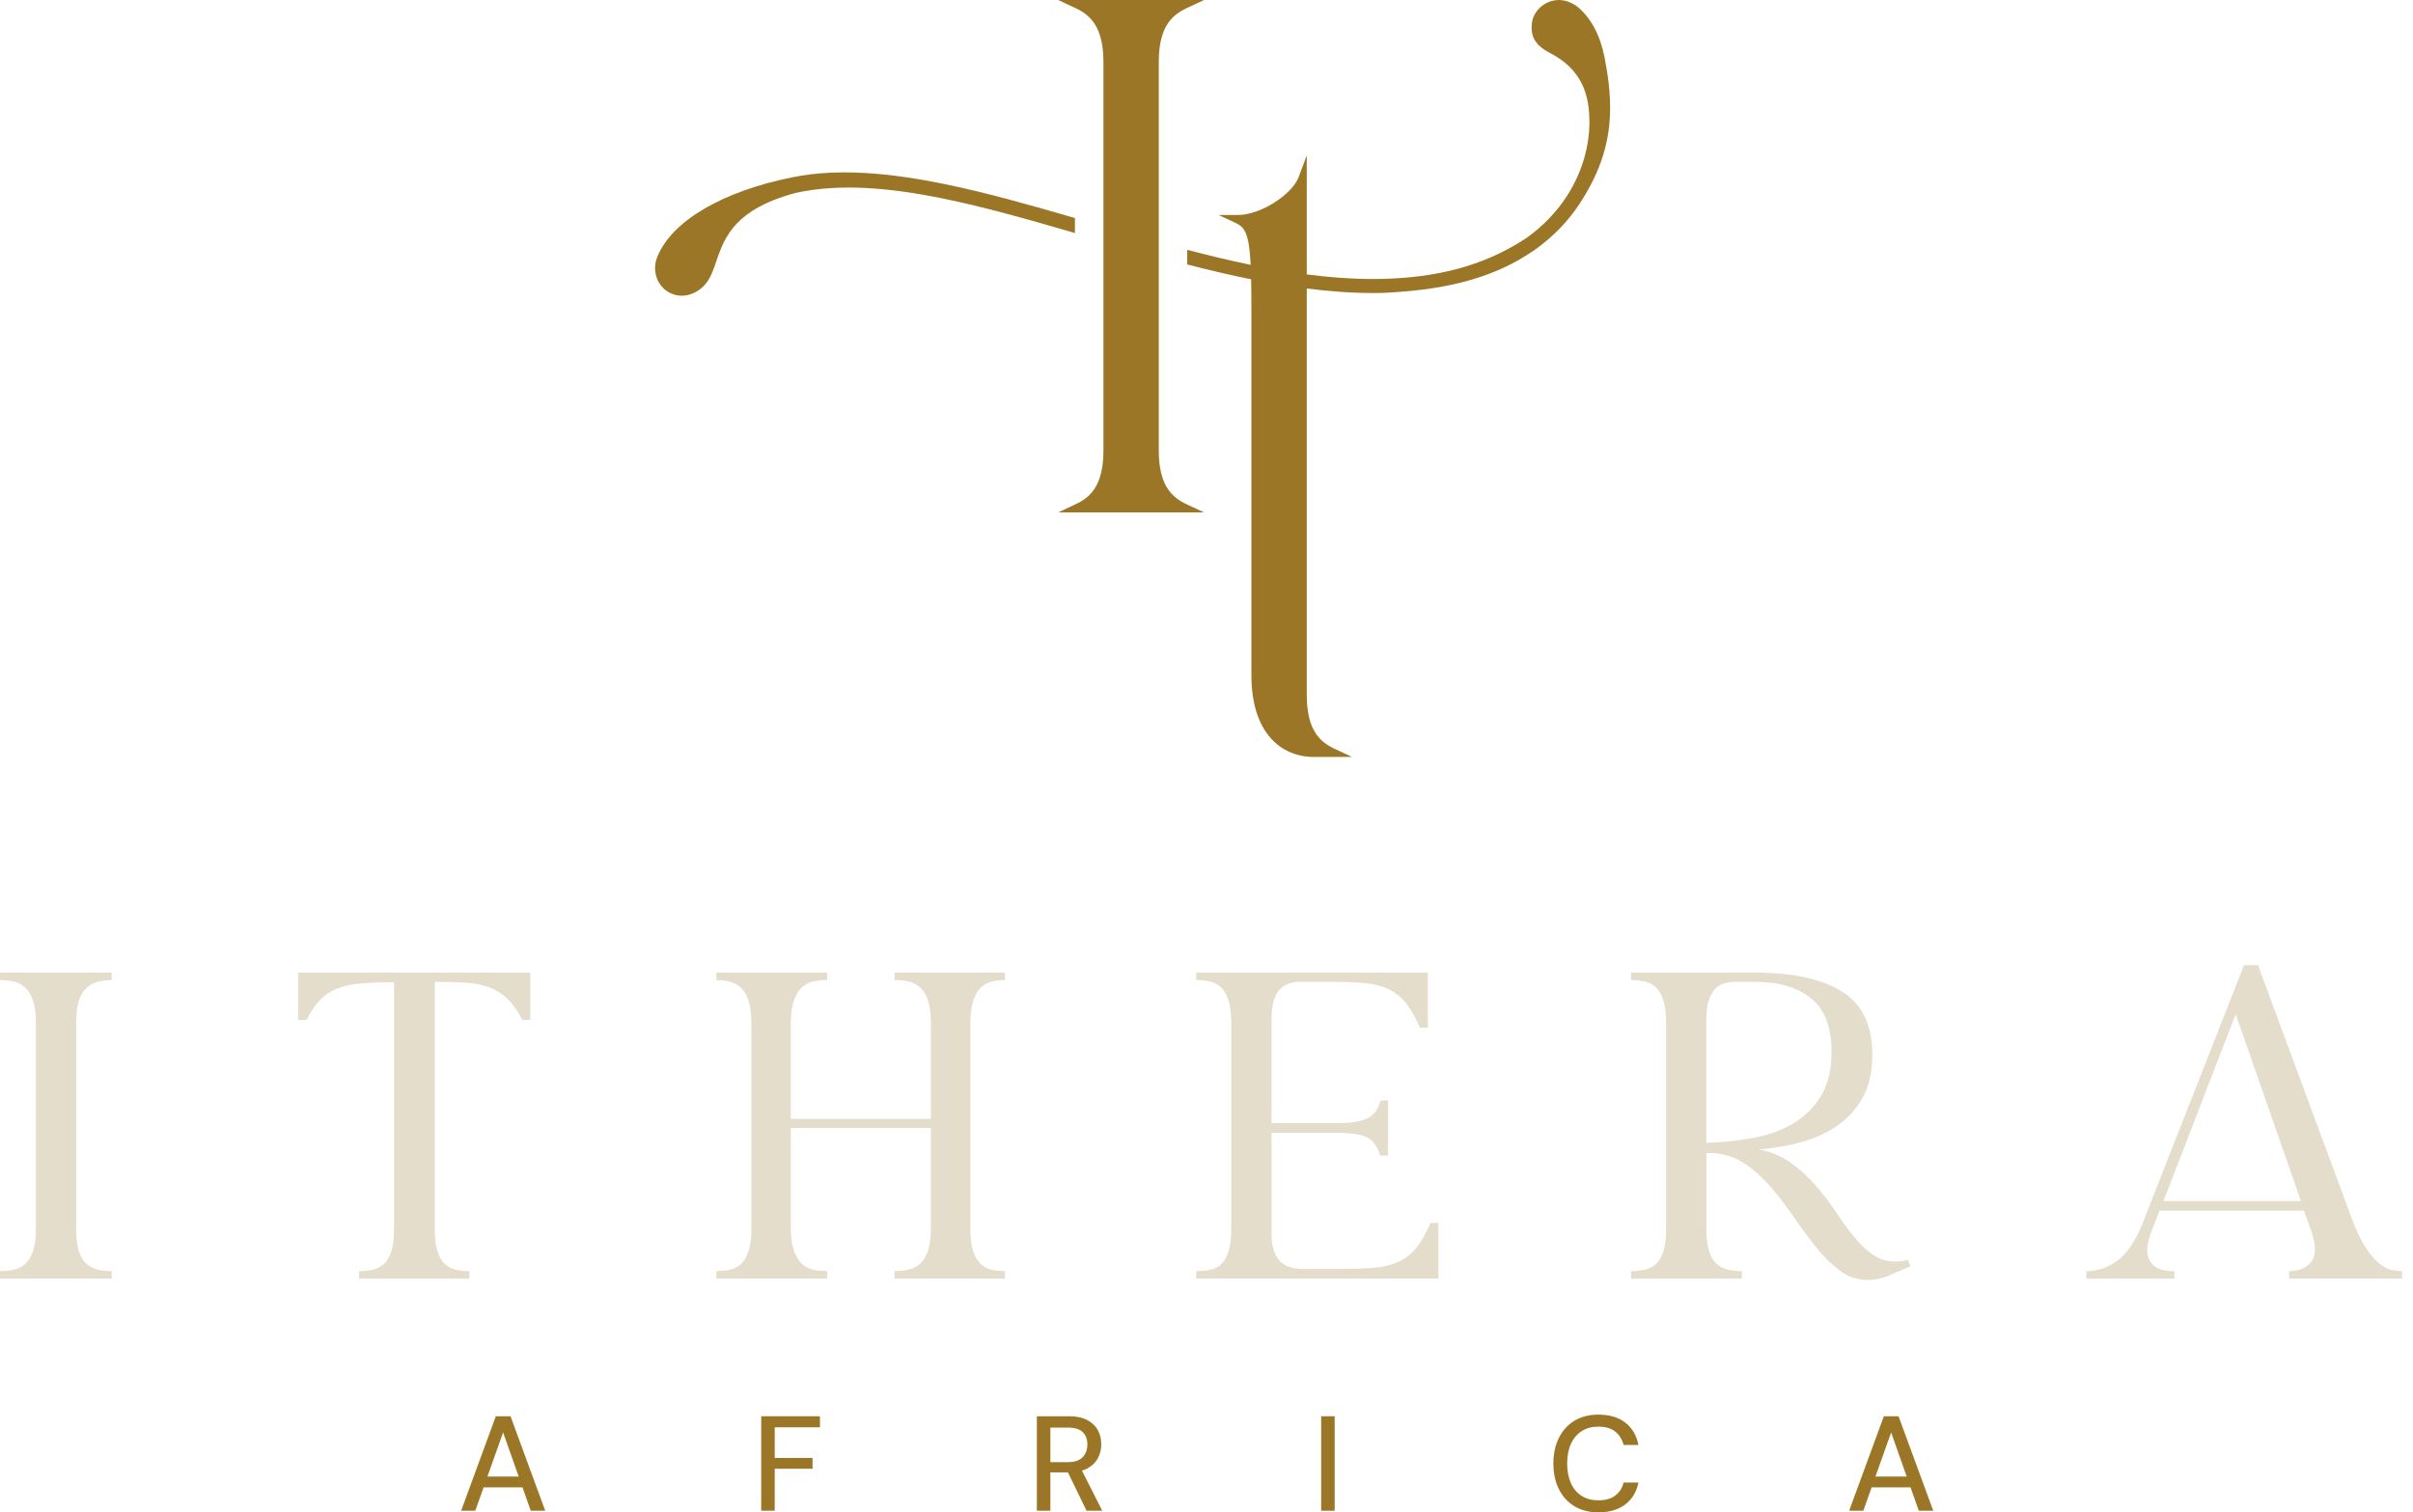 <svg width="193" height="121" viewBox="0 0 193 121" fill="none" xmlns="http://www.w3.org/2000/svg">
<path d="M93.37 39.064C92.965 38.428 92.684 37.494 92.683 36.044V4.954C92.683 3.504 92.965 2.571 93.37 1.934C93.774 1.299 94.313 0.935 94.911 0.652L96.305 0H84.634L86.028 0.652C86.626 0.933 87.163 1.297 87.569 1.934C87.974 2.571 88.255 3.504 88.257 4.954V36.044C88.257 37.494 87.974 38.428 87.569 39.064C87.165 39.7 86.626 40.063 86.028 40.346L84.634 40.999H96.307L94.913 40.346C94.315 40.065 93.778 39.701 93.372 39.064H93.37Z" fill="#9C7627"/>
<path d="M128.328 4.539C127.981 2.858 127.282 1.394 126.041 0.44L126.028 0.43L126.014 0.423C125.611 0.169 125.182 0.014 124.731 0.002H124.682C124.428 0.002 124.171 0.049 123.917 0.142C123.296 0.376 122.798 0.881 122.583 1.538L122.578 1.557L122.574 1.576C122.527 1.807 122.504 2.022 122.504 2.219C122.504 2.537 122.564 2.821 122.678 3.063C122.847 3.429 123.124 3.693 123.416 3.9C123.71 4.107 124.028 4.268 124.33 4.438C125.609 5.18 126.291 6.097 126.674 7.046C127.056 7.993 127.127 8.976 127.129 9.815C127.112 11.586 126.628 13.671 125.327 15.683C124.51 16.947 123.429 18.084 122.092 19.04C118.52 21.398 114.713 22.206 110.545 22.316C110.299 22.322 110.053 22.324 109.807 22.324C108.028 22.324 106.252 22.18 104.52 21.956V12.432L103.856 14.202C103.743 14.502 103.505 14.854 103.174 15.201C102.677 15.722 101.978 16.229 101.228 16.599C100.479 16.97 99.681 17.201 99.002 17.199H97.463L98.857 17.851C99.07 17.952 99.228 18.058 99.358 18.198C99.552 18.407 99.707 18.713 99.825 19.257C99.923 19.721 99.989 20.349 100.03 21.189C98.346 20.843 96.651 20.43 94.959 19.987V21.16C96.661 21.599 98.367 22.004 100.069 22.347C100.084 23.094 100.092 23.96 100.092 24.98V54.021C100.092 56.281 100.657 57.919 101.583 58.997C102.508 60.077 103.784 60.565 105.095 60.563H108.142L106.748 59.911C106.15 59.63 105.614 59.266 105.207 58.629C104.802 57.992 104.522 57.059 104.52 55.609V23.082C106.256 23.303 108.045 23.445 109.846 23.445C110.088 23.445 110.328 23.443 110.57 23.437H110.574H110.578C114.98 23.228 119.149 22.509 122.758 19.989H122.76C124.216 18.955 125.404 17.716 126.32 16.333C128.082 13.654 128.785 11.236 128.783 8.62C128.783 7.327 128.614 5.985 128.326 4.535L128.328 4.539Z" fill="#9C7627"/>
<path d="M85.978 17.446C82.35 16.389 78.932 15.425 75.606 14.739C73.444 14.294 71.294 13.963 69.215 13.843C68.658 13.81 68.102 13.793 67.548 13.793C67.151 13.793 66.754 13.802 66.361 13.82C65.341 13.868 64.334 13.986 63.349 14.191C60.6 14.745 58.216 15.603 56.361 16.683C54.509 17.763 53.177 19.068 52.575 20.546C52.454 20.844 52.394 21.154 52.394 21.459C52.392 22.28 52.832 23.078 53.633 23.457C53.924 23.595 54.228 23.659 54.526 23.659C55.136 23.659 55.707 23.399 56.154 23.008C56.669 22.555 56.925 21.947 57.155 21.301C57.502 20.327 57.8 19.233 58.658 18.197C59.513 17.163 60.942 16.158 63.622 15.438C64.528 15.237 65.467 15.113 66.429 15.051C66.909 15.02 67.397 15.006 67.887 15.006C68.305 15.006 68.727 15.016 69.151 15.037C71.153 15.132 73.248 15.442 75.374 15.874C78.746 16.559 82.233 17.554 85.978 18.644V17.448V17.446Z" fill="#9C7627"/>
<path d="M36.883 120.871L39.657 113.312H40.834L43.608 120.871H42.453L40.24 114.608L38.015 120.871H36.881H36.883ZM38.135 119.003L38.437 118.139H41.99L42.292 119.003H38.135Z" fill="#9C7627"/>
<path d="M60.884 120.871V113.312H65.581V114.197H61.965V116.648H64.989V117.512H61.965V120.869H60.884V120.871Z" fill="#9C7627"/>
<path d="M82.932 120.871V113.312H85.492C86.088 113.312 86.578 113.413 86.959 113.615C87.341 113.816 87.624 114.085 87.807 114.42C87.991 114.755 88.082 115.134 88.082 115.558C88.082 115.982 87.991 116.335 87.807 116.675C87.624 117.018 87.337 117.291 86.95 117.496C86.562 117.702 86.065 117.804 85.459 117.804H84.013V120.871H82.932ZM84.013 116.983H85.416C85.949 116.983 86.342 116.852 86.594 116.588C86.845 116.325 86.971 115.988 86.971 115.58C86.971 115.171 86.849 114.83 86.603 114.586C86.359 114.343 85.962 114.219 85.416 114.219H84.013V116.983ZM86.907 120.871L85.277 117.514H86.464L88.16 120.871H86.907Z" fill="#9C7627"/>
<path d="M105.672 120.871V113.312H106.752V120.871H105.672Z" fill="#9C7627"/>
<path d="M127.84 121C127.098 121 126.459 120.837 125.923 120.508C125.387 120.181 124.973 119.724 124.682 119.138C124.39 118.551 124.245 117.869 124.245 117.091C124.245 116.313 124.39 115.641 124.682 115.05C124.975 114.46 125.387 114.001 125.923 113.674C126.459 113.347 127.098 113.182 127.84 113.182C128.725 113.182 129.443 113.395 129.995 113.819C130.545 114.243 130.897 114.841 131.048 115.612H129.861C129.753 115.167 129.532 114.81 129.197 114.543C128.862 114.276 128.411 114.144 127.842 114.144C127.331 114.144 126.887 114.262 126.514 114.501C126.14 114.739 125.852 115.078 125.65 115.515C125.449 115.955 125.348 116.479 125.348 117.091C125.348 117.703 125.449 118.23 125.65 118.673C125.852 119.116 126.14 119.453 126.514 119.687C126.887 119.922 127.331 120.038 127.842 120.038C128.411 120.038 128.862 119.91 129.197 119.654C129.532 119.399 129.753 119.052 129.861 118.613H131.048C130.897 119.362 130.547 119.947 129.995 120.367C129.445 120.789 128.727 120.998 127.84 120.998V121Z" fill="#9C7627"/>
<path d="M147.902 120.871L150.676 113.312H151.853L154.628 120.871H153.472L151.259 114.608L149.034 120.871H147.9H147.902ZM149.154 119.003L149.456 118.139H153.009L153.311 119.003H149.154Z" fill="#9C7627"/>
<path d="M8.931 78.413C8.534 78.413 8.161 78.46 7.81 78.553C7.46 78.645 7.156 78.816 6.9 79.06C6.643 79.306 6.445 79.65 6.304 80.094C6.165 80.537 6.095 81.122 6.095 81.844V98.339C6.095 99.064 6.165 99.646 6.304 100.09C6.443 100.533 6.643 100.872 6.9 101.106C7.158 101.34 7.46 101.497 7.81 101.578C8.161 101.66 8.534 101.7 8.931 101.7V102.297H0V101.7C0.397 101.7 0.771 101.66 1.121 101.578C1.471 101.497 1.773 101.338 2.031 101.106C2.288 100.874 2.492 100.535 2.645 100.09C2.796 99.646 2.873 99.062 2.873 98.339V81.844C2.873 81.12 2.798 80.531 2.645 80.076C2.492 79.621 2.288 79.271 2.031 79.025C1.773 78.779 1.471 78.617 1.121 78.535C0.771 78.454 0.397 78.413 0 78.413V77.817H8.931V78.413Z" fill="#E4DDCC"/>
<path d="M42.412 77.817V81.6H41.781C41.407 80.899 41.016 80.345 40.608 79.937C40.199 79.528 39.721 79.219 39.171 79.01C38.623 78.8 37.992 78.671 37.279 78.624C36.567 78.578 35.732 78.555 34.776 78.555V98.376C34.776 99.077 34.846 99.648 34.985 100.092C35.124 100.535 35.318 100.874 35.562 101.108C35.808 101.342 36.098 101.499 36.437 101.58C36.776 101.662 37.144 101.702 37.541 101.702V102.299H28.716V101.702C29.113 101.702 29.487 101.662 29.837 101.58C30.188 101.499 30.486 101.34 30.73 101.108C30.976 100.876 31.167 100.537 31.306 100.092C31.446 99.648 31.518 99.075 31.518 98.376V78.589C30.513 78.589 29.643 78.618 28.908 78.677C28.172 78.735 27.535 78.87 26.999 79.079C26.46 79.29 26 79.592 25.616 79.989C25.231 80.386 24.863 80.924 24.513 81.6H23.847V77.817H42.408H42.412Z" fill="#E4DDCC"/>
<path d="M80.375 78.413C79.931 78.413 79.54 78.466 79.201 78.57C78.863 78.675 78.576 78.862 78.344 79.13C78.109 79.399 77.93 79.761 77.802 80.216C77.674 80.671 77.61 81.261 77.61 81.983V98.268C77.61 98.992 77.68 99.58 77.819 100.035C77.959 100.49 78.152 100.841 78.396 101.087C78.642 101.333 78.932 101.495 79.271 101.577C79.61 101.658 79.978 101.699 80.375 101.699V102.295H71.55V101.699C71.97 101.699 72.356 101.658 72.706 101.577C73.056 101.495 73.366 101.327 73.633 101.069C73.9 100.812 74.106 100.452 74.247 99.983C74.386 99.517 74.456 98.911 74.456 98.161V90.247H63.25V98.161C63.25 98.909 63.326 99.517 63.478 99.983C63.63 100.45 63.835 100.812 64.092 101.069C64.35 101.327 64.652 101.495 65.002 101.577C65.353 101.658 65.738 101.699 66.158 101.699V102.295H57.298V101.699C57.695 101.699 58.069 101.658 58.419 101.577C58.77 101.495 59.068 101.331 59.312 101.087C59.556 100.843 59.75 100.49 59.891 100.035C60.032 99.58 60.1 98.99 60.1 98.268V81.948C60.1 81.224 60.036 80.636 59.906 80.181C59.779 79.726 59.591 79.37 59.347 79.112C59.101 78.855 58.805 78.675 58.454 78.57C58.104 78.466 57.719 78.413 57.298 78.413V77.817H66.158V78.413C65.738 78.413 65.353 78.454 65.002 78.535C64.652 78.617 64.348 78.787 64.092 79.042C63.837 79.298 63.632 79.662 63.478 80.129C63.326 80.595 63.25 81.203 63.25 81.95V89.515H74.456V81.95C74.456 81.203 74.386 80.597 74.247 80.129C74.108 79.662 73.902 79.3 73.633 79.042C73.364 78.785 73.056 78.617 72.706 78.535C72.356 78.454 71.97 78.413 71.55 78.413V77.817H80.375V78.413Z" fill="#E4DDCC"/>
<path d="M115.046 97.85V102.297H95.68V101.7C96.076 101.7 96.45 101.666 96.8 101.596C97.151 101.526 97.449 101.367 97.693 101.124C97.937 100.88 98.131 100.535 98.272 100.09C98.411 99.646 98.481 99.062 98.481 98.339V81.844C98.481 81.12 98.411 80.531 98.272 80.076C98.132 79.621 97.939 79.271 97.693 79.025C97.447 78.779 97.151 78.617 96.8 78.535C96.45 78.454 96.076 78.413 95.68 78.413V77.817H114.206V82.229H113.575C113.201 81.366 112.81 80.688 112.401 80.198C111.993 79.708 111.515 79.341 110.965 79.095C110.417 78.849 109.757 78.698 108.986 78.64C108.216 78.582 107.282 78.553 106.185 78.553H104.014C103.71 78.553 103.418 78.593 103.139 78.675C102.858 78.756 102.615 78.903 102.404 79.112C102.192 79.321 102.024 79.619 101.896 80.005C101.768 80.39 101.703 80.886 101.703 81.493V89.863H106.886C107.517 89.863 108.03 89.828 108.427 89.759C108.824 89.689 109.157 89.584 109.424 89.443C109.693 89.304 109.902 89.116 110.055 88.884C110.206 88.651 110.33 88.371 110.423 88.043H111.019V92.456H110.388C110.2 91.803 109.881 91.335 109.426 91.054C108.971 90.773 108.125 90.634 106.887 90.634H101.705V98.864C101.705 99.611 101.885 100.243 102.247 100.756C102.609 101.269 103.281 101.526 104.26 101.526H107.062C108.159 101.526 109.081 101.497 109.828 101.439C110.576 101.381 111.23 101.23 111.79 100.984C112.349 100.738 112.835 100.37 113.244 99.88C113.652 99.391 114.043 98.713 114.417 97.85H115.048H115.046Z" fill="#E4DDCC"/>
<path d="M152.798 101.318C152.26 101.552 151.689 101.796 151.083 102.053C150.475 102.311 149.857 102.427 149.226 102.404C148.479 102.381 147.784 102.129 147.143 101.651C146.5 101.172 145.894 100.578 145.321 99.866C144.748 99.153 144.177 98.382 143.605 97.554C143.032 96.725 142.438 95.937 141.82 95.19C141.201 94.443 140.525 93.802 139.789 93.263C139.054 92.727 138.242 92.4 137.356 92.284C137.168 92.261 137.005 92.249 136.866 92.249H136.481V98.307C136.481 99.031 136.55 99.62 136.692 100.075C136.833 100.53 137.03 100.874 137.288 101.109C137.545 101.343 137.848 101.5 138.198 101.581C138.548 101.662 138.922 101.703 139.319 101.703V102.299H130.459V101.703C130.856 101.703 131.23 101.662 131.58 101.581C131.931 101.5 132.229 101.341 132.473 101.109C132.719 100.876 132.91 100.537 133.05 100.092C133.189 99.649 133.261 99.064 133.261 98.342V81.846C133.261 81.122 133.191 80.534 133.05 80.079C132.909 79.624 132.717 79.273 132.473 79.028C132.229 78.782 131.931 78.619 131.58 78.538C131.23 78.456 130.856 78.416 130.459 78.416V77.819H140.405C143.392 77.819 145.698 78.321 147.321 79.326C148.943 80.33 149.754 82.023 149.754 84.404C149.754 85.759 149.497 86.896 148.984 87.819C148.471 88.741 147.787 89.494 146.936 90.079C146.084 90.663 145.114 91.101 144.029 91.391C142.943 91.684 141.828 91.875 140.686 91.968C141.665 92.156 142.517 92.51 143.241 93.037C143.966 93.562 144.618 94.158 145.203 94.824C145.785 95.49 146.318 96.185 146.796 96.907C147.274 97.631 147.753 98.29 148.233 98.886C148.711 99.482 149.218 99.972 149.756 100.357C150.293 100.743 150.901 100.934 151.578 100.934C151.952 100.934 152.291 100.888 152.595 100.795L152.804 101.32L152.798 101.318ZM136.479 91.442C137.832 91.395 139.118 91.256 140.332 91.022C141.545 90.789 142.608 90.39 143.518 89.831C144.428 89.271 145.152 88.53 145.689 87.606C146.225 86.685 146.494 85.535 146.494 84.156C146.494 82.195 145.952 80.772 144.866 79.883C143.78 78.996 142.268 78.553 140.332 78.553H138.79C138.486 78.553 138.196 78.594 137.915 78.675C137.635 78.756 137.391 78.909 137.18 79.13C136.97 79.353 136.8 79.655 136.672 80.04C136.545 80.425 136.479 80.921 136.479 81.529V91.44V91.442Z" fill="#E4DDCC"/>
<path d="M188.135 97.569C188.509 98.551 188.883 99.319 189.256 99.881C189.63 100.44 189.992 100.856 190.343 101.124C190.693 101.393 191.02 101.555 191.322 101.613C191.626 101.672 191.893 101.701 192.128 101.701V102.297H183.092V101.701C183.698 101.701 184.195 101.55 184.581 101.246C184.966 100.942 185.158 100.522 185.158 99.985C185.158 99.753 185.129 99.501 185.071 99.232C185.012 98.963 184.925 98.667 184.807 98.34L184.283 96.868H172.726L172.167 98.305C171.886 98.959 171.746 99.553 171.746 100.092C171.746 100.535 171.909 100.915 172.236 101.23C172.563 101.546 173.123 101.703 173.917 101.703V102.299H166.877V101.703C167.764 101.703 168.593 101.422 169.363 100.862C170.134 100.303 170.811 99.286 171.394 97.815L179.483 77.223H180.604L188.133 97.569H188.135ZM184.037 96.098L178.819 81.143L173.04 96.098H184.037Z" fill="#E4DDCC"/>
</svg>

